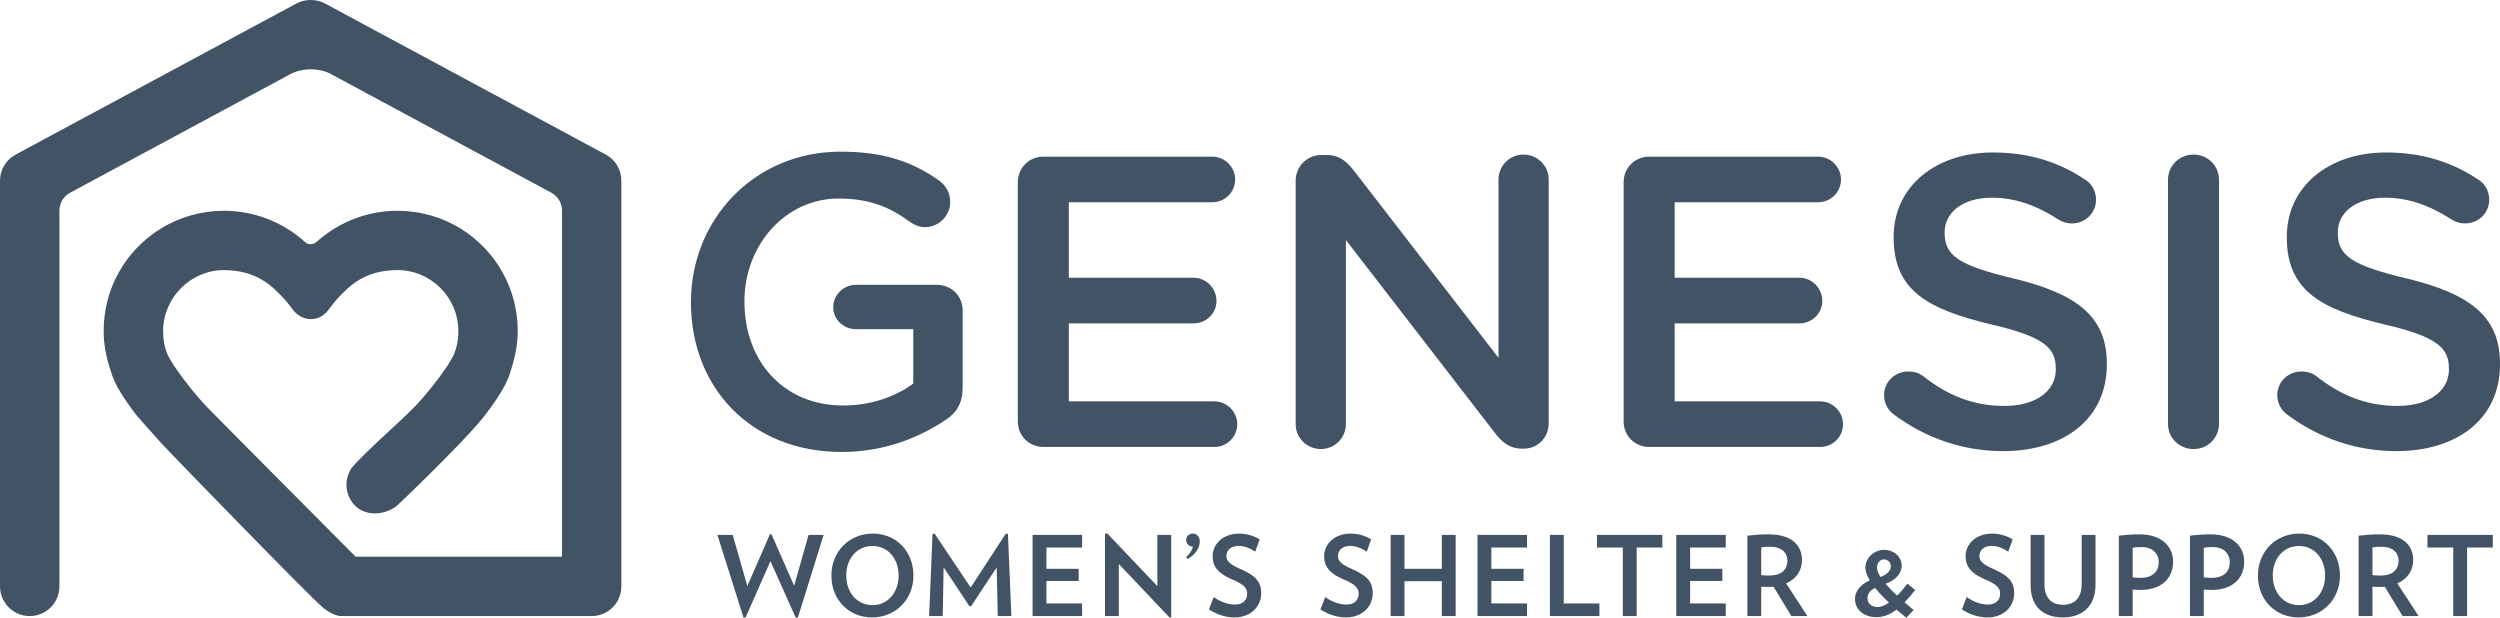 <?xml version="1.0" encoding="UTF-8"?><svg id="uuid-8b618f9d-ea24-41e0-9e8b-5f862e80c5ec" xmlns="http://www.w3.org/2000/svg" width="200" height="49.419" viewBox="0 0 200 49.419"><defs><style>.uuid-2e26ada7-7c8e-416e-a374-3db410deb5b1{fill:#415364;}</style></defs><g id="uuid-ed7e40c4-d730-4425-994b-35cef46344db"><g><path class="uuid-2e26ada7-7c8e-416e-a374-3db410deb5b1" d="M55.278,24.212v-.068c0-6.502,4.976-12.011,11.979-12.011,3.485,0,5.806,.83,7.929,2.357,.399,.297,.832,.862,.832,1.658,0,1.096-.896,2.025-2.027,2.025-.53,0-.928-.234-1.261-.465-1.492-1.095-3.118-1.825-5.639-1.825-4.281,0-7.535,3.749-7.535,8.195v.066c0,4.78,3.153,8.297,7.901,8.297,2.188,0,4.179-.695,5.606-1.76v-4.347h-4.581c-.995,0-1.823-.762-1.823-1.757,0-.996,.828-1.792,1.823-1.792h6.472c1.162,0,2.058,.896,2.058,2.057v6.204c0,1.162-.465,1.991-1.428,2.588-1.99,1.327-4.778,2.523-8.263,2.523-7.267,0-12.044-5.176-12.044-11.945"/><path class="uuid-2e26ada7-7c8e-416e-a374-3db410deb5b1" d="M81.424,33.702V14.589c0-1.162,.895-2.058,2.057-2.058h13.505c.996,0,1.825,.83,1.825,1.825,0,1.029-.829,1.825-1.825,1.825h-11.479v6.039h9.987c.994,0,1.824,.829,1.824,1.858,0,.996-.83,1.792-1.824,1.792h-9.987v6.239h11.645c.996,0,1.827,.829,1.827,1.823,0,1.028-.83,1.825-1.827,1.825h-13.67c-1.162,0-2.057-.896-2.057-2.056"/><path class="uuid-2e26ada7-7c8e-416e-a374-3db410deb5b1" d="M103.654,14.456c0-1.128,.896-2.057,2.057-2.057h.432c.996,0,1.559,.497,2.123,1.194l11.615,15.032V14.356c0-1.095,.896-1.991,1.99-1.991,1.129,0,2.025,.896,2.025,1.991v19.512c0,1.127-.863,2.023-1.992,2.023h-.165c-.962,0-1.559-.497-2.124-1.226l-11.944-15.464v14.732c0,1.097-.897,1.992-1.994,1.992-1.126,0-2.023-.895-2.023-1.992V14.456Z"/><path class="uuid-2e26ada7-7c8e-416e-a374-3db410deb5b1" d="M129.889,33.702V14.589c0-1.162,.896-2.058,2.058-2.058h13.505c.995,0,1.827,.83,1.827,1.825,0,1.029-.832,1.825-1.827,1.825h-11.481v6.039h9.987c.996,0,1.825,.829,1.825,1.858,0,.996-.829,1.792-1.825,1.792h-9.987v6.239h11.646c.995,0,1.824,.829,1.824,1.823,0,1.028-.829,1.825-1.824,1.825h-13.67c-1.162,0-2.058-.896-2.058-2.056"/><path class="uuid-2e26ada7-7c8e-416e-a374-3db410deb5b1" d="M151.522,33.17c-.463-.332-.796-.896-.796-1.559,0-1.061,.863-1.891,1.925-1.891,.565,0,.93,.167,1.195,.364,1.925,1.526,3.983,2.39,6.504,2.39,2.523,0,4.115-1.195,4.115-2.92v-.066c0-1.661-.932-2.556-5.243-3.552-4.943-1.194-7.73-2.656-7.73-6.935v-.065c0-3.983,3.318-6.738,7.93-6.738,2.92,0,5.273,.765,7.365,2.157,.463,.266,.894,.83,.894,1.625,0,1.062-.861,1.894-1.924,1.894-.397,0-.728-.1-1.062-.3-1.791-1.161-3.515-1.758-5.34-1.758-2.39,0-3.783,1.226-3.783,2.753v.067c0,1.791,1.061,2.587,5.542,3.649,4.911,1.196,7.434,2.954,7.434,6.802v.068c0,4.347-3.419,6.934-8.296,6.934-3.152,0-6.139-.995-8.729-2.92"/><path class="uuid-2e26ada7-7c8e-416e-a374-3db410deb5b1" d="M173.438,14.389c0-1.128,.897-2.024,2.057-2.024,1.128,0,2.025,.896,2.025,2.024v19.512c0,1.129-.897,2.024-2.025,2.024-1.159,0-2.057-.895-2.057-2.024V14.389Z"/><path class="uuid-2e26ada7-7c8e-416e-a374-3db410deb5b1" d="M182.978,33.17c-.466-.332-.796-.896-.796-1.559,0-1.061,.862-1.891,1.925-1.891,.562,0,.926,.167,1.192,.364,1.927,1.526,3.983,2.39,6.506,2.39,2.519,0,4.11-1.195,4.11-2.92v-.066c0-1.661-.926-2.556-5.24-3.552-4.943-1.194-7.73-2.656-7.73-6.935v-.065c0-3.983,3.318-6.738,7.93-6.738,2.918,0,5.276,.765,7.367,2.157,.463,.266,.894,.83,.894,1.625,0,1.062-.862,1.894-1.924,1.894-.399,0-.729-.1-1.061-.3-1.794-1.161-3.519-1.758-5.342-1.758-2.391,0-3.785,1.226-3.785,2.753v.067c0,1.791,1.062,2.587,5.543,3.649,4.91,1.196,7.433,2.954,7.433,6.802v.068c0,4.347-3.418,6.934-8.297,6.934-3.15,0-6.136-.995-8.725-2.92"/><path class="uuid-2e26ada7-7c8e-416e-a374-3db410deb5b1" d="M48.459,12.365L25.98,.269c-.664-.359-1.587-.358-2.249,0L1.253,12.365c-.772,.417-1.253,1.219-1.253,2.09V46.91c0,1.309,1.067,2.377,2.378,2.377s2.375-1.067,2.375-2.377V16.841c.008-.59,.315-1.113,.809-1.398L23.274,5.905c.953-.482,2.22-.479,3.129-.018,.096,.053,17.699,9.526,17.734,9.546,.496,.291,.804,.799,.823,1.348v27.755H28.449c-1.181-1.19-11.005-11.058-11.819-11.902l-.213-.222c-.772-.828-1.698-1.986-2.37-2.971-.136-.17-.514-.816-.558-.908-.363-.691-.438-1.498-.438-2.05,0-2.679,2.216-4.874,4.855-4.874s3.872,1.308,4.651,2.112c.39,.396,.838,1.004,.841,1.008,.361,.508,.9,.801,1.478,.801,.572,0,1.094-.289,1.42-.776,.351-.467,.642-.815,.865-1.04,.778-.799,1.984-2.106,4.649-2.106,2.662,0,4.859,2.195,4.859,4.874,0,.779-.161,1.513-.458,2.081-.033,.07-.413,.716-.579,.934-.643,.942-1.559,2.087-2.331,2.912-.561,.603-2.431,2.316-2.431,2.316-.858,.791-2.442,2.281-2.779,2.769-.612,.967-.455,2.236,.375,3.02,.824,.763,2.257,.74,3.287-.05,0,0,5.451-5.172,7.054-7.256,1.003-1.303,1.671-2.406,1.937-3.186,.349-1.041,.674-2.19,.674-3.54,0-3.337-1.691-6.39-4.523-8.167-1.524-.95-3.285-1.453-5.097-1.453-2.328,0-4.573,.837-6.371,2.398l-.176,.15c-.133,.092-.271,.112-.358,.118l-.082,.001c-.128,0-.259-.046-.346-.112,0,0-.167-.15-.212-.187-1.757-1.526-4.007-2.369-6.336-2.369-1.811,0-3.574,.503-5.102,1.454-2.832,1.775-4.523,4.827-4.523,8.166,0,1.354,.328,2.502,.679,3.54,.268,.793,.921,1.866,1.946,3.2,0,0,1.866,2.108,1.945,2.194,.7,.762,11.994,12.398,12.945,13.164,0,0,.792,.707,1.506,.707h20.023c1.309,0,2.373-1.067,2.373-2.377V14.455c0-.876-.478-1.678-1.248-2.09"/><polygon class="uuid-2e26ada7-7c8e-416e-a374-3db410deb5b1" points="63.835 49.393 63.657 49.411 61.637 44.892 59.643 49.411 59.475 49.393 57.393 42.793 58.617 42.793 59.787 46.886 61.594 42.739 61.717 42.739 63.533 46.858 64.685 42.793 65.89 42.793 63.835 49.393"/><path class="uuid-2e26ada7-7c8e-416e-a374-3db410deb5b1" d="M69.763,49.393c-1.878,0-3.252-1.427-3.252-3.349,0-1.931,1.436-3.357,3.315-3.357,1.877,0,3.249,1.427,3.249,3.357,0,1.923-1.434,3.349-3.312,3.349m.035-5.714c-1.24,0-2.1,1.009-2.1,2.365,0,1.346,.861,2.366,2.1,2.366,1.232,0,2.091-1.02,2.091-2.366,0-1.355-.859-2.365-2.091-2.365"/><polygon class="uuid-2e26ada7-7c8e-416e-a374-3db410deb5b1" points="79.822 49.286 79.734 45.397 77.687 48.498 77.553 48.498 75.49 45.388 75.418 49.286 74.329 49.286 74.603 42.713 74.772 42.695 77.652 47.001 80.459 42.695 80.636 42.713 80.911 49.286 79.822 49.286"/><polygon class="uuid-2e26ada7-7c8e-416e-a374-3db410deb5b1" points="82.607 49.286 82.607 42.793 86.568 42.793 86.568 43.802 83.715 43.802 83.715 45.504 86.293 45.504 86.293 46.478 83.715 46.478 83.715 48.275 86.568 48.275 86.568 49.286 82.607 49.286"/><polygon class="uuid-2e26ada7-7c8e-416e-a374-3db410deb5b1" points="93.573 49.411 89.506 45.122 89.506 49.286 88.398 49.286 88.398 42.703 88.576 42.669 92.59 46.895 92.59 42.794 93.698 42.794 93.698 49.383 93.573 49.411"/><path class="uuid-2e26ada7-7c8e-416e-a374-3db410deb5b1" d="M94.999,44.724l-.107-.159c.292-.257,.461-.549,.549-.824-.337-.018-.549-.257-.549-.541s.23-.513,.513-.513c.372,0,.576,.283,.576,.638,0,.495-.363,1.071-.983,1.399"/><path class="uuid-2e26ada7-7c8e-416e-a374-3db410deb5b1" d="M98.753,49.393c-.736,0-1.471-.266-2.038-.637l.382-.992c.514,.371,1.134,.601,1.691,.601,.683,0,.984-.399,.984-.85,0-.453-.195-.736-1.223-1.17-1.134-.479-1.541-1.063-1.541-1.842,0-.94,.779-1.816,2.135-1.816,.629,0,1.249,.212,1.63,.47l-.354,.974c-.346-.239-.861-.461-1.304-.461-.68,0-1,.372-1,.807s.32,.691,1.125,1.045c1.284,.558,1.657,1.082,1.657,1.931,0,1.046-.807,1.941-2.144,1.941"/><path class="uuid-2e26ada7-7c8e-416e-a374-3db410deb5b1" d="M107.673,49.393c-.736,0-1.471-.266-2.038-.637l.382-.992c.514,.371,1.134,.601,1.692,.601,.682,0,.983-.399,.983-.85,0-.453-.195-.736-1.223-1.17-1.134-.479-1.541-1.063-1.541-1.842,0-.94,.78-1.816,2.135-1.816,.629,0,1.25,.212,1.629,.47l-.353,.974c-.346-.239-.861-.461-1.303-.461-.682,0-1.001,.372-1.001,.807s.32,.691,1.125,1.045c1.286,.558,1.657,1.082,1.657,1.931,0,1.046-.805,1.941-2.144,1.941"/><polygon class="uuid-2e26ada7-7c8e-416e-a374-3db410deb5b1" points="115.345 49.286 115.345 46.496 112.359 46.496 112.359 49.286 111.253 49.286 111.253 42.793 112.359 42.793 112.359 45.504 115.345 45.504 115.345 42.793 116.453 42.793 116.453 49.286 115.345 49.286"/><polygon class="uuid-2e26ada7-7c8e-416e-a374-3db410deb5b1" points="118.201 49.286 118.201 42.793 122.162 42.793 122.162 43.802 119.309 43.802 119.309 45.504 121.887 45.504 121.887 46.478 119.309 46.478 119.309 48.275 122.162 48.275 122.162 49.286 118.201 49.286"/><polygon class="uuid-2e26ada7-7c8e-416e-a374-3db410deb5b1" points="123.993 49.286 123.993 42.793 125.101 42.793 125.101 48.275 127.953 48.275 127.953 49.286 123.993 49.286"/><polygon class="uuid-2e26ada7-7c8e-416e-a374-3db410deb5b1" points="130.933 43.802 130.933 49.286 129.825 49.286 129.825 43.802 127.761 43.802 127.761 42.793 132.988 42.793 132.988 43.802 130.933 43.802"/><polygon class="uuid-2e26ada7-7c8e-416e-a374-3db410deb5b1" points="134.101 49.286 134.101 42.793 138.06 42.793 138.06 43.802 135.208 43.802 135.208 45.504 137.787 45.504 137.787 46.478 135.208 46.478 135.208 48.275 138.06 48.275 138.06 49.286 134.101 49.286"/><path class="uuid-2e26ada7-7c8e-416e-a374-3db410deb5b1" d="M143.309,49.286l-1.419-2.338c-.115,.008-.22,.008-.345,.008-.212,0-.434-.008-.646-.017v2.348h-1.108v-6.433c.513-.06,1.055-.107,1.711-.107,1.842,0,2.657,.896,2.657,2.048,0,.841-.461,1.524-1.267,1.878l1.702,2.614h-1.284Zm-1.666-5.545c-.266,0-.522,.009-.744,.053v2.216c.204,.025,.425,.034,.637,.034,.966,0,1.453-.453,1.453-1.196,0-.654-.496-1.107-1.346-1.107"/><path class="uuid-2e26ada7-7c8e-416e-a374-3db410deb5b1" d="M153.215,47.204c-.274,.346-.557,.682-.849,.984,.222,.195,.468,.408,.728,.611l-.587,.62c-.265-.221-.549-.442-.787-.655-.48,.372-1.011,.612-1.595,.612-.913,0-1.728-.524-1.728-1.471,0-.629,.479-1.159,1.187-1.48-.23-.362-.354-.708-.354-1.008,0-.78,.692-1.427,1.488-1.427,.895,0,1.417,.637,1.417,1.248,0,.569-.372,1.127-1.284,1.462,.238,.284,.549,.612,.921,.949,.301-.292,.575-.629,.824-.957l.619,.513Zm-3.206-.168c-.362,.151-.612,.462-.612,.815,0,.426,.329,.711,.807,.711,.301,0,.612-.142,.913-.355-.434-.408-.807-.796-1.108-1.17m.709-2.286c-.311,0-.559,.286-.559,.647,0,.212,.091,.478,.284,.762,.603-.238,.824-.558,.824-.85,0-.311-.23-.559-.549-.559"/><path class="uuid-2e26ada7-7c8e-416e-a374-3db410deb5b1" d="M158.991,49.393c-.737,0-1.471-.266-2.038-.637l.382-.992c.514,.371,1.134,.601,1.691,.601,.683,0,.983-.399,.983-.85,0-.453-.194-.736-1.221-1.17-1.134-.479-1.541-1.063-1.541-1.842,0-.94,.779-1.816,2.135-1.816,.628,0,1.249,.212,1.63,.47l-.354,.974c-.346-.239-.861-.461-1.304-.461-.68,0-.999,.372-.999,.807s.319,.691,1.124,1.045c1.284,.558,1.657,1.082,1.657,1.931,0,1.046-.807,1.941-2.144,1.941"/><path class="uuid-2e26ada7-7c8e-416e-a374-3db410deb5b1" d="M165.027,49.393c-1.62,0-2.578-.913-2.578-2.596v-4.003h1.108v3.924c0,1.116,.549,1.665,1.488,1.665,.93,0,1.488-.557,1.488-1.665v-3.924h1.107v4.003c0,1.657-1.019,2.596-2.614,2.596"/><path class="uuid-2e26ada7-7c8e-416e-a374-3db410deb5b1" d="M171.261,47.194c-.212,0-.434-.017-.646-.025v2.116h-1.108v-6.431c.576-.071,1.117-.107,1.649-.107,1.78,0,2.692,.975,2.692,2.188,0,1.321-.93,2.258-2.587,2.258m.08-3.428c-.247,0-.495,.018-.726,.054v2.375c.221,.016,.425,.034,.62,.034,1.003,0,1.462-.522,1.462-1.258,0-.637-.451-1.205-1.355-1.205"/><path class="uuid-2e26ada7-7c8e-416e-a374-3db410deb5b1" d="M176.949,47.194c-.212,0-.434-.017-.646-.025v2.116h-1.108v-6.431c.576-.071,1.117-.107,1.647-.107,1.782,0,2.694,.975,2.694,2.188,0,1.321-.93,2.258-2.587,2.258m.08-3.428c-.247,0-.496,.018-.726,.054v2.375c.221,.016,.425,.034,.62,.034,1.001,0,1.462-.522,1.462-1.258,0-.637-.451-1.205-1.355-1.205"/><path class="uuid-2e26ada7-7c8e-416e-a374-3db410deb5b1" d="M183.886,49.393c-1.879,0-3.252-1.427-3.252-3.349,0-1.931,1.434-3.357,3.312-3.357s3.25,1.427,3.25,3.357c0,1.923-1.434,3.349-3.311,3.349m.034-5.714c-1.24,0-2.1,1.009-2.1,2.365,0,1.346,.861,2.366,2.1,2.366,1.232,0,2.09-1.02,2.09-2.366,0-1.355-.858-2.365-2.09-2.365"/><path class="uuid-2e26ada7-7c8e-416e-a374-3db410deb5b1" d="M192.207,49.286l-1.42-2.338c-.113,.008-.22,.008-.345,.008-.212,0-.433-.008-.646-.017v2.348h-1.107v-6.433c.512-.06,1.054-.107,1.71-.107,1.842,0,2.657,.896,2.657,2.048,0,.841-.461,1.524-1.267,1.878l1.702,2.614h-1.283Zm-1.667-5.545c-.265,0-.521,.009-.744,.053v2.216c.204,.025,.425,.034,.637,.034,.966,0,1.453-.453,1.453-1.196,0-.654-.496-1.107-1.346-1.107"/><polygon class="uuid-2e26ada7-7c8e-416e-a374-3db410deb5b1" points="197.368 43.802 197.368 49.286 196.261 49.286 196.261 43.802 194.196 43.802 194.196 42.793 199.423 42.793 199.423 43.802 197.368 43.802"/></g></g></svg>